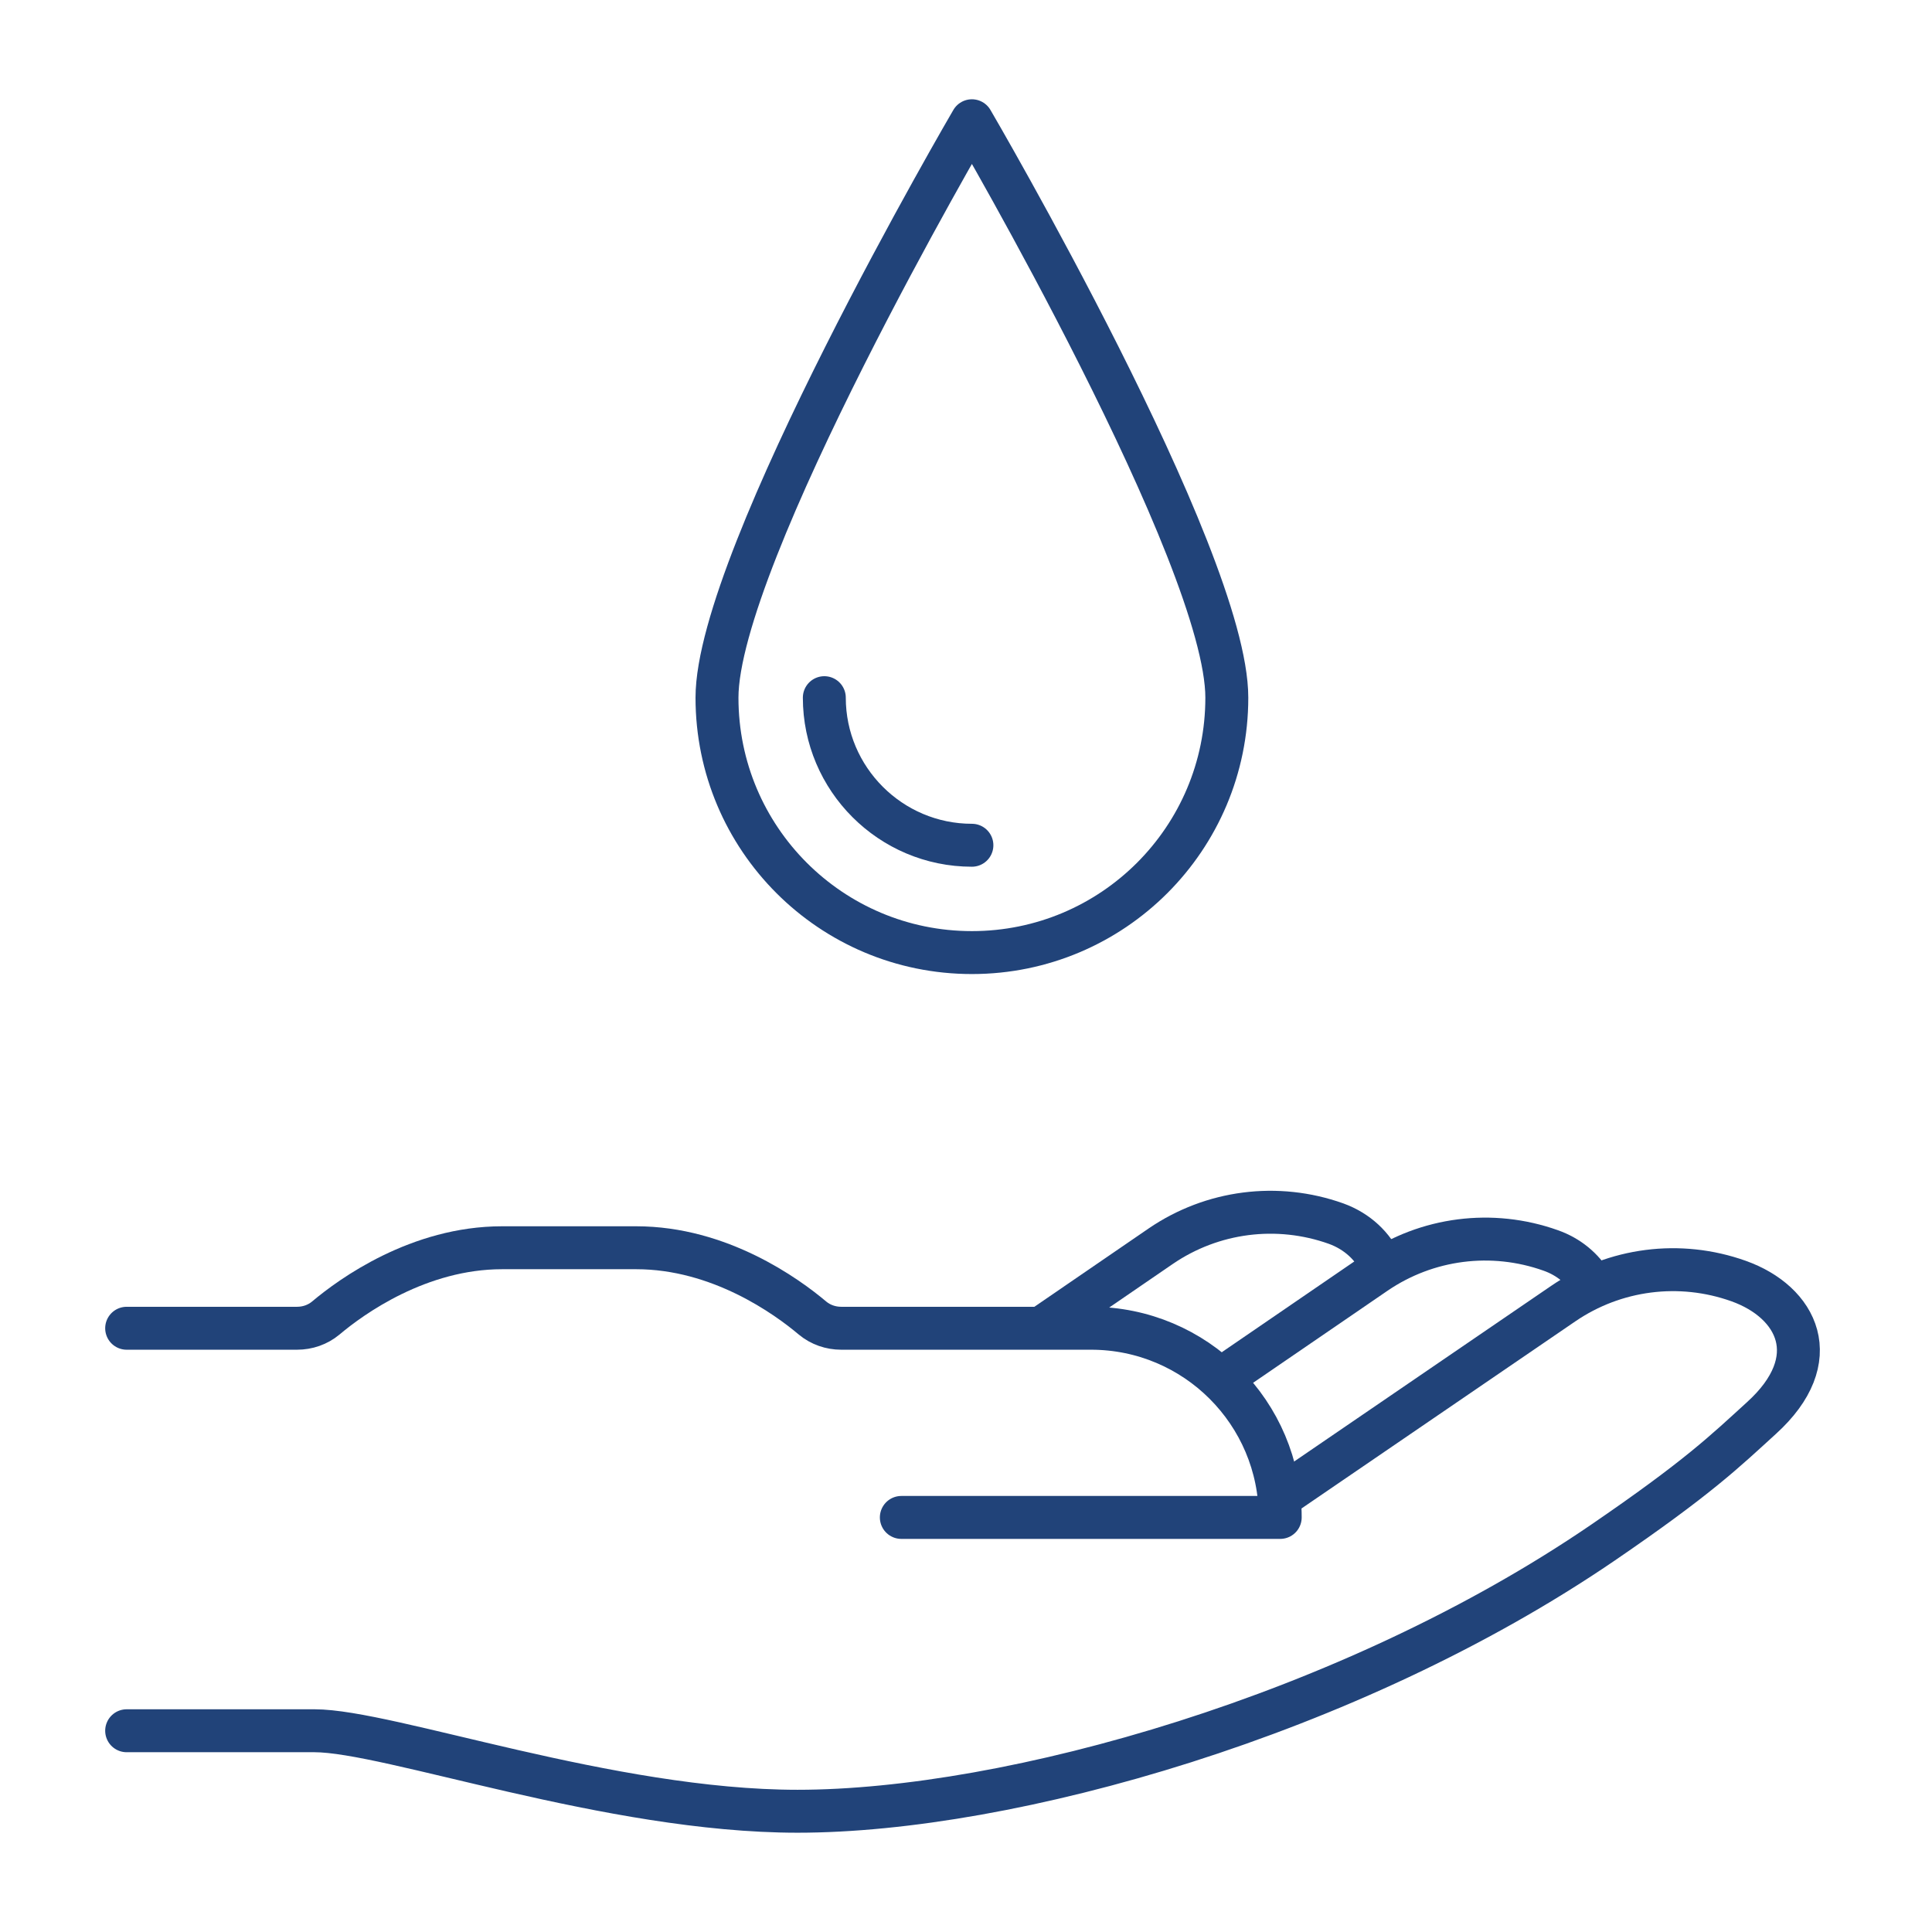 <svg xmlns="http://www.w3.org/2000/svg" xmlns:xlink="http://www.w3.org/1999/xlink" id="Layer_1" x="0px" y="0px" viewBox="0 0 72 72" style="enable-background:new 0 0 72 72;" xml:space="preserve"><style type="text/css">	.st0{fill:none;stroke:#214379;stroke-width:1.6;stroke-linecap:round;stroke-linejoin:round;stroke-miterlimit:10;}</style><path class="st0" d="M59.31,47.82c-0.33-0.54-0.84-0.98-1.52-1.22h0c-2.19-0.78-4.61-0.47-6.53,0.84l-5.68,3.89"></path><path class="st0" d="M51.48,47.13c-0.31-0.68-0.89-1.24-1.69-1.53h0c-2.19-0.78-4.61-0.47-6.53,0.84L39,49.36"></path><path class="st0" d="M4.72,49.5l6.35,0c0.39,0,0.77-0.13,1.07-0.38c0.96-0.81,3.47-2.62,6.57-2.62h5c3.11,0,5.61,1.81,6.57,2.62 c0.3,0.25,0.68,0.38,1.07,0.38l9.31,0c3.89,0,7.05,3.15,7.05,7.05v0H33.59"></path><path class="st0" d="M4.72,64.5c0,0,4.23,0,7,0s11,3,18,3c7.9,0,20.58-3.57,30-10c3.57-2.44,4.57-3.42,5.92-4.65 c2.43-2.2,1.34-4.33-0.85-5.11l0,0c-2.19-0.78-4.61-0.47-6.53,0.84l-10.58,7.23"></path><path class="st0" d="M45.72,26c0-5.25-9.5-21.5-9.5-21.5s-9.5,16.25-9.5,21.5s4.25,9.5,9.5,9.5S45.72,31.25,45.72,26z"></path><path class="st0" d="M36.22,31.5c-3.03,0-5.5-2.47-5.5-5.5"></path></svg>